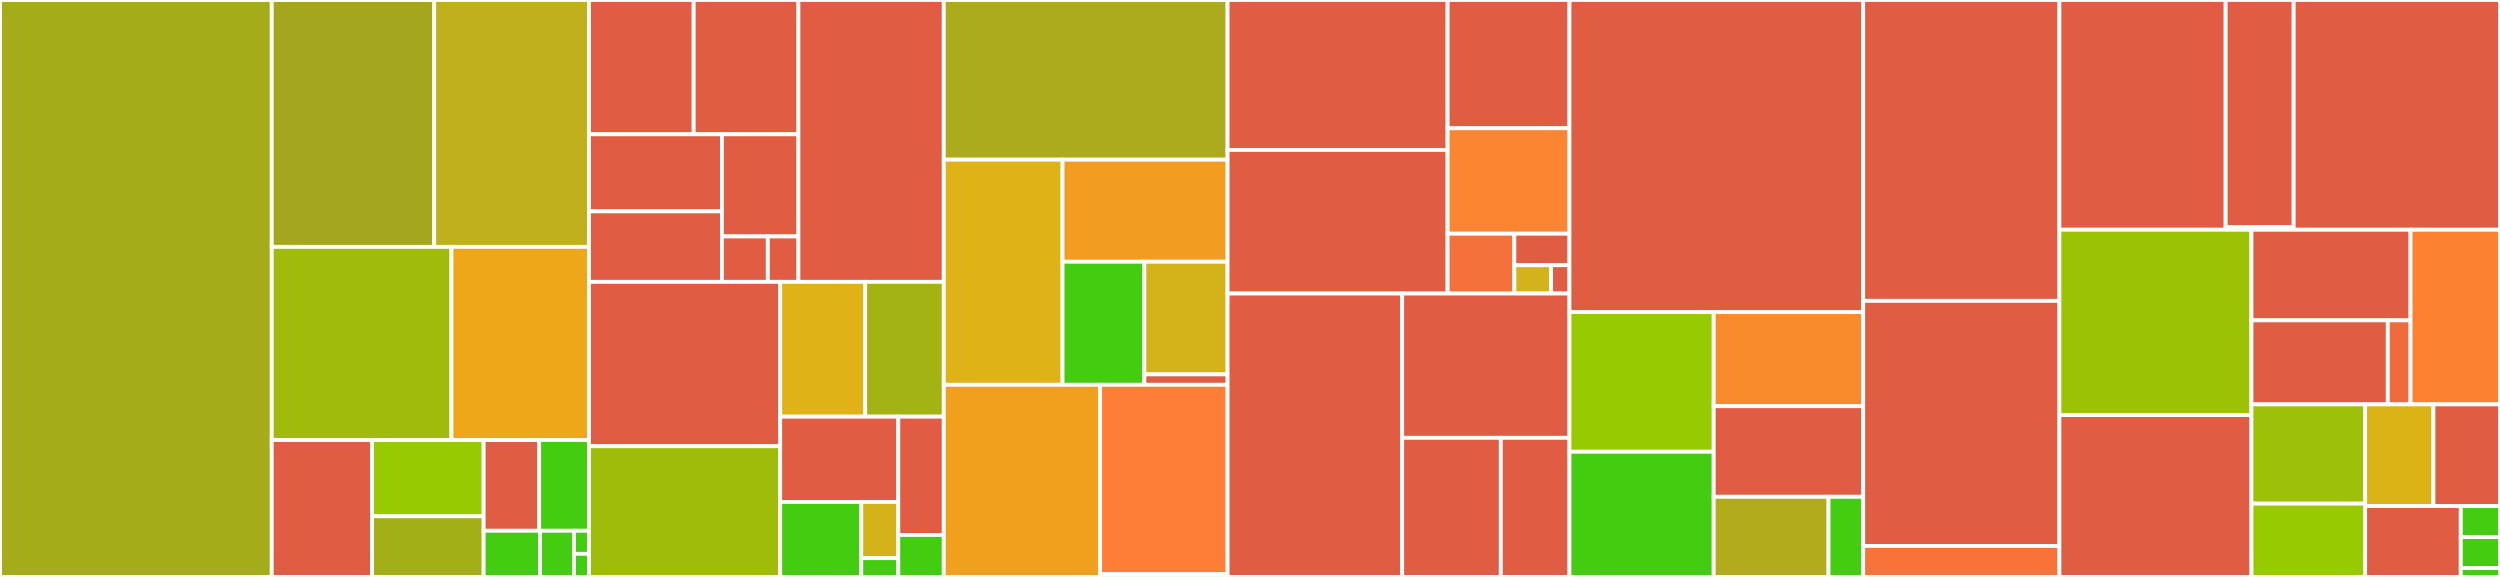 <svg baseProfile="full" width="650" height="150" viewBox="0 0 650 150" version="1.1"
xmlns="http://www.w3.org/2000/svg" xmlns:ev="http://www.w3.org/2001/xml-events"
xmlns:xlink="http://www.w3.org/1999/xlink">

<rect x="0" y="0" width="650" height="150" fill="#333333" stroke="none"/>

<style>rect.s{mask:url(#mask);}</style>
<defs>
  <pattern id="white" width="4" height="4" patternUnits="userSpaceOnUse" patternTransform="rotate(45)">
    <rect width="2" height="2" transform="translate(0,0)" fill="white"></rect>
  </pattern>
  <mask id="mask">
    <rect x="0" y="0" width="100%" height="100%" fill="url(#white)"></rect>
  </mask>
</defs>

<rect x="0" y="0" width="70.657" height="150.0" fill="#a4ac19" stroke="white" stroke-width="1" class=" tooltipped" data-content="gpbft/gpbft.go"><title>gpbft/gpbft.go</title></rect>
<rect x="70.657" y="0" width="42.242" height="64.184" fill="#a4a61d" stroke="white" stroke-width="1" class=" tooltipped" data-content="gpbft/chain.go"><title>gpbft/chain.go</title></rect>
<rect x="112.899" y="0" width="40.231" height="64.184" fill="#c0b01b" stroke="white" stroke-width="1" class=" tooltipped" data-content="gpbft/participant.go"><title>gpbft/participant.go</title></rect>
<rect x="70.657" y="64.184" width="46.727" height="50.237" fill="#a0bb0c" stroke="white" stroke-width="1" class=" tooltipped" data-content="gpbft/validator.go"><title>gpbft/validator.go</title></rect>
<rect x="117.384" y="64.184" width="35.746" height="50.237" fill="#eea719" stroke="white" stroke-width="1" class=" tooltipped" data-content="gpbft/powertable.go"><title>gpbft/powertable.go</title></rect>
<rect x="70.657" y="114.421" width="26.061" height="35.579" fill="#e05d44" stroke="white" stroke-width="1" class=" tooltipped" data-content="gpbft/options.go"><title>gpbft/options.go</title></rect>
<rect x="96.719" y="114.421" width="29.03" height="19.811" fill="#97ca00" stroke="white" stroke-width="1" class=" tooltipped" data-content="gpbft/message_builder.go"><title>gpbft/message_builder.go</title></rect>
<rect x="96.719" y="134.232" width="29.03" height="15.768" fill="#a3af16" stroke="white" stroke-width="1" class=" tooltipped" data-content="gpbft/ticket_rank.go"><title>gpbft/ticket_rank.go</title></rect>
<rect x="125.749" y="114.421" width="14.437" height="23.576" fill="#e05d44" stroke="white" stroke-width="1" class=" tooltipped" data-content="gpbft/metrics.go"><title>gpbft/metrics.go</title></rect>
<rect x="140.186" y="114.421" width="12.944" height="23.576" fill="#4c1" stroke="white" stroke-width="1" class=" tooltipped" data-content="gpbft/committee.go"><title>gpbft/committee.go</title></rect>
<rect x="125.749" y="137.998" width="14.668" height="12.002" fill="#4c1" stroke="white" stroke-width="1" class=" tooltipped" data-content="gpbft/vrf.go"><title>gpbft/vrf.go</title></rect>
<rect x="140.417" y="137.998" width="8.801" height="12.002" fill="#4c1" stroke="white" stroke-width="1" class=" tooltipped" data-content="gpbft/progress.go"><title>gpbft/progress.go</title></rect>
<rect x="149.218" y="137.998" width="3.912" height="6.001" fill="#4c1" stroke="white" stroke-width="1" class=" tooltipped" data-content="gpbft/errors.go"><title>gpbft/errors.go</title></rect>
<rect x="149.218" y="143.999" width="3.912" height="6.001" fill="#4c1" stroke="white" stroke-width="1" class=" tooltipped" data-content="gpbft/types.go"><title>gpbft/types.go</title></rect>
<rect x="153.13" y="0" width="27.228" height="34.917" fill="#e05d44" stroke="white" stroke-width="1" class=" tooltipped" data-content="internal/gnark/g1.go"><title>internal/gnark/g1.go</title></rect>
<rect x="180.357" y="0" width="27.228" height="34.917" fill="#e05d44" stroke="white" stroke-width="1" class=" tooltipped" data-content="internal/gnark/g2.go"><title>internal/gnark/g2.go</title></rect>
<rect x="153.13" y="34.917" width="34.57" height="20.032" fill="#e05d44" stroke="white" stroke-width="1" class=" tooltipped" data-content="internal/gnark/scalar.go"><title>internal/gnark/scalar.go</title></rect>
<rect x="153.13" y="54.948" width="34.57" height="18.334" fill="#e05d44" stroke="white" stroke-width="1" class=" tooltipped" data-content="internal/gnark/gt.go"><title>internal/gnark/gt.go</title></rect>
<rect x="187.7" y="34.917" width="19.885" height="26.561" fill="#e05d44" stroke="white" stroke-width="1" class=" tooltipped" data-content="internal/gnark/suite.go"><title>internal/gnark/suite.go</title></rect>
<rect x="187.7" y="61.478" width="11.931" height="11.805" fill="#e05d44" stroke="white" stroke-width="1" class=" tooltipped" data-content="internal/gnark/adapter.go"><title>internal/gnark/adapter.go</title></rect>
<rect x="199.631" y="61.478" width="7.954" height="11.805" fill="#e05d44" stroke="white" stroke-width="1" class=" tooltipped" data-content="internal/gnark/group.go"><title>internal/gnark/group.go</title></rect>
<rect x="207.585" y="0" width="37.798" height="73.282" fill="#e05d44" stroke="white" stroke-width="1" class=" tooltipped" data-content="internal/powerstore/powerstore.go"><title>internal/powerstore/powerstore.go</title></rect>
<rect x="153.13" y="73.282" width="49.722" height="42.726" fill="#e05d44" stroke="white" stroke-width="1" class=" tooltipped" data-content="internal/writeaheadlog/wal.go"><title>internal/writeaheadlog/wal.go</title></rect>
<rect x="153.13" y="116.008" width="49.722" height="33.992" fill="#9fbc0b" stroke="white" stroke-width="1" class=" tooltipped" data-content="internal/consensus/fake_ec.go"><title>internal/consensus/fake_ec.go</title></rect>
<rect x="202.852" y="73.282" width="22.103" height="35.047" fill="#dfb317" stroke="white" stroke-width="1" class=" tooltipped" data-content="internal/caching/set.go"><title>internal/caching/set.go</title></rect>
<rect x="224.955" y="73.282" width="20.429" height="35.047" fill="#a3b313" stroke="white" stroke-width="1" class=" tooltipped" data-content="internal/caching/grouped_cache.go"><title>internal/caching/grouped_cache.go</title></rect>
<rect x="202.852" y="108.33" width="30.702" height="22.173" fill="#e05d44" stroke="white" stroke-width="1" class=" tooltipped" data-content="internal/measurements/datastore.go"><title>internal/measurements/datastore.go</title></rect>
<rect x="202.852" y="130.503" width="21.07" height="19.497" fill="#4c1" stroke="white" stroke-width="1" class=" tooltipped" data-content="internal/measurements/sample_set.go"><title>internal/measurements/sample_set.go</title></rect>
<rect x="223.922" y="130.503" width="9.632" height="14.623" fill="#d3b319" stroke="white" stroke-width="1" class=" tooltipped" data-content="internal/measurements/attributes.go"><title>internal/measurements/attributes.go</title></rect>
<rect x="223.922" y="145.126" width="9.632" height="4.874" fill="#4c1" stroke="white" stroke-width="1" class=" tooltipped" data-content="internal/measurements/util.go"><title>internal/measurements/util.go</title></rect>
<rect x="233.553" y="108.33" width="11.83" height="30.757" fill="#e05d44" stroke="white" stroke-width="1" class=" tooltipped" data-content="internal/psutil/psutil.go"><title>internal/psutil/psutil.go</title></rect>
<rect x="233.553" y="139.086" width="11.83" height="10.914" fill="#4c1" stroke="white" stroke-width="1" class=" tooltipped" data-content="internal/clock/clock.go"><title>internal/clock/clock.go</title></rect>
<rect x="245.383" y="0" width="73.787" height="41.516" fill="#acaa1d" stroke="white" stroke-width="1" class=" tooltipped" data-content="certexchange/polling/peerTracker.go"><title>certexchange/polling/peerTracker.go</title></rect>
<rect x="245.383" y="41.516" width="30.878" height="58.537" fill="#dfb317" stroke="white" stroke-width="1" class=" tooltipped" data-content="certexchange/polling/subscriber.go"><title>certexchange/polling/subscriber.go</title></rect>
<rect x="276.262" y="41.516" width="42.909" height="26.533" fill="#f29d1f" stroke="white" stroke-width="1" class=" tooltipped" data-content="certexchange/polling/poller.go"><title>certexchange/polling/poller.go</title></rect>
<rect x="276.262" y="68.049" width="21.271" height="32.004" fill="#4c1" stroke="white" stroke-width="1" class=" tooltipped" data-content="certexchange/polling/predictor.go"><title>certexchange/polling/predictor.go</title></rect>
<rect x="297.533" y="68.049" width="21.638" height="29.291" fill="#d3b319" stroke="white" stroke-width="1" class=" tooltipped" data-content="certexchange/polling/discovery.go"><title>certexchange/polling/discovery.go</title></rect>
<rect x="297.533" y="97.341" width="21.638" height="2.712" fill="#e05d44" stroke="white" stroke-width="1" class=" tooltipped" data-content="certexchange/polling/pollstatus_string.go"><title>certexchange/polling/pollstatus_string.go</title></rect>
<rect x="245.383" y="100.053" width="40.653" height="49.947" fill="#f0a01d" stroke="white" stroke-width="1" class=" tooltipped" data-content="certexchange/client.go"><title>certexchange/client.go</title></rect>
<rect x="286.037" y="100.053" width="33.134" height="49.239" fill="#fe7d37" stroke="white" stroke-width="1" class=" tooltipped" data-content="certexchange/server.go"><title>certexchange/server.go</title></rect>
<rect x="286.037" y="149.292" width="33.134" height="0.708" fill="#4c1" stroke="white" stroke-width="1" class=" tooltipped" data-content="certexchange/protocol.go"><title>certexchange/protocol.go</title></rect>
<rect x="319.171" y="0" width="57.209" height="38.981" fill="#e05d44" stroke="white" stroke-width="1" class=" tooltipped" data-content="manifest/manifest.go"><title>manifest/manifest.go</title></rect>
<rect x="319.171" y="38.981" width="57.209" height="37.34" fill="#e05d44" stroke="white" stroke-width="1" class=" tooltipped" data-content="manifest/dynamic_provider.go"><title>manifest/dynamic_provider.go</title></rect>
<rect x="376.379" y="0" width="31.68" height="33.344" fill="#e05d44" stroke="white" stroke-width="1" class=" tooltipped" data-content="manifest/fusing_provider.go"><title>manifest/fusing_provider.go</title></rect>
<rect x="376.379" y="33.344" width="31.68" height="27.416" fill="#fb8530" stroke="white" stroke-width="1" class=" tooltipped" data-content="manifest/dynamic_sender.go"><title>manifest/dynamic_sender.go</title></rect>
<rect x="376.379" y="60.76" width="17.349" height="15.56" fill="#f5713b" stroke="white" stroke-width="1" class=" tooltipped" data-content="manifest/metrics.go"><title>manifest/metrics.go</title></rect>
<rect x="393.728" y="60.76" width="14.331" height="8.19" fill="#e05d44" stroke="white" stroke-width="1" class=" tooltipped" data-content="manifest/static_provider.go"><title>manifest/static_provider.go</title></rect>
<rect x="393.728" y="68.95" width="9.554" height="7.371" fill="#d3b319" stroke="white" stroke-width="1" class=" tooltipped" data-content="manifest/util.go"><title>manifest/util.go</title></rect>
<rect x="403.282" y="68.95" width="4.777" height="7.371" fill="#e05d44" stroke="white" stroke-width="1" class=" tooltipped" data-content="manifest/noop_provider.go"><title>manifest/noop_provider.go</title></rect>
<rect x="319.171" y="76.32" width="45.4" height="73.68" fill="#e05d44" stroke="white" stroke-width="1" class=" tooltipped" data-content="observer/observer.go"><title>observer/observer.go</title></rect>
<rect x="364.571" y="76.32" width="43.489" height="37.515" fill="#e05d44" stroke="white" stroke-width="1" class=" tooltipped" data-content="observer/options.go"><title>observer/options.go</title></rect>
<rect x="364.571" y="113.835" width="25.639" height="36.165" fill="#e05d44" stroke="white" stroke-width="1" class=" tooltipped" data-content="observer/query.go"><title>observer/query.go</title></rect>
<rect x="390.21" y="113.835" width="17.85" height="36.165" fill="#e05d44" stroke="white" stroke-width="1" class=" tooltipped" data-content="observer/model.go"><title>observer/model.go</title></rect>
<rect x="408.059" y="0" width="76.369" height="81.148" fill="#e05d44" stroke="white" stroke-width="1" class=" tooltipped" data-content="host.go"><title>host.go</title></rect>
<rect x="408.059" y="81.148" width="37.503" height="36.304" fill="#97ca00" stroke="white" stroke-width="1" class=" tooltipped" data-content="emulator/instance.go"><title>emulator/instance.go</title></rect>
<rect x="408.059" y="117.452" width="37.503" height="32.548" fill="#4c1" stroke="white" stroke-width="1" class=" tooltipped" data-content="emulator/driver_assertions.go"><title>emulator/driver_assertions.go</title></rect>
<rect x="445.562" y="81.148" width="38.867" height="24.461" fill="#f98b2c" stroke="white" stroke-width="1" class=" tooltipped" data-content="emulator/host.go"><title>emulator/host.go</title></rect>
<rect x="445.562" y="105.608" width="38.867" height="23.555" fill="#e05d44" stroke="white" stroke-width="1" class=" tooltipped" data-content="emulator/signing.go"><title>emulator/signing.go</title></rect>
<rect x="445.562" y="129.163" width="29.854" height="20.837" fill="#b2ac1c" stroke="white" stroke-width="1" class=" tooltipped" data-content="emulator/driver.go"><title>emulator/driver.go</title></rect>
<rect x="475.416" y="129.163" width="9.013" height="20.837" fill="#4c1" stroke="white" stroke-width="1" class=" tooltipped" data-content="emulator/message_cache.go"><title>emulator/message_cache.go</title></rect>
<rect x="484.429" y="0" width="51.017" height="78.221" fill="#e05d44" stroke="white" stroke-width="1" class=" tooltipped" data-content="certstore/certstore.go"><title>certstore/certstore.go</title></rect>
<rect x="484.429" y="78.221" width="51.017" height="63.727" fill="#e05d44" stroke="white" stroke-width="1" class=" tooltipped" data-content="certchain/certchain.go"><title>certchain/certchain.go</title></rect>
<rect x="484.429" y="141.948" width="51.017" height="8.052" fill="#f7733a" stroke="white" stroke-width="1" class=" tooltipped" data-content="certchain/options.go"><title>certchain/options.go</title></rect>
<rect x="535.446" y="0" width="43.228" height="59.734" fill="#e05d44" stroke="white" stroke-width="1" class=" tooltipped" data-content="chainexchange/pubsub.go"><title>chainexchange/pubsub.go</title></rect>
<rect x="578.674" y="0" width="17.684" height="59.07" fill="#e05d44" stroke="white" stroke-width="1" class=" tooltipped" data-content="chainexchange/options.go"><title>chainexchange/options.go</title></rect>
<rect x="578.674" y="59.07" width="17.684" height="0.664" fill="#4c1" stroke="white" stroke-width="1" class=" tooltipped" data-content="chainexchange/chainexchange.go"><title>chainexchange/chainexchange.go</title></rect>
<rect x="596.358" y="0" width="53.642" height="59.734" fill="#e05d44" stroke="white" stroke-width="1" class=" tooltipped" data-content="f3.go"><title>f3.go</title></rect>
<rect x="535.446" y="59.734" width="49.93" height="48.189" fill="#9cc206" stroke="white" stroke-width="1" class=" tooltipped" data-content="certs/certs.go"><title>certs/certs.go</title></rect>
<rect x="535.446" y="107.923" width="49.93" height="42.077" fill="#e05d44" stroke="white" stroke-width="1" class=" tooltipped" data-content="consensus_inputs.go"><title>consensus_inputs.go</title></rect>
<rect x="585.376" y="59.734" width="41.359" height="23.554" fill="#e05d44" stroke="white" stroke-width="1" class=" tooltipped" data-content="blssig/aggregation.go"><title>blssig/aggregation.go</title></rect>
<rect x="585.376" y="83.288" width="35.451" height="21.851" fill="#e05d44" stroke="white" stroke-width="1" class=" tooltipped" data-content="blssig/verifier.go"><title>blssig/verifier.go</title></rect>
<rect x="620.827" y="83.288" width="5.908" height="21.851" fill="#ef6a3d" stroke="white" stroke-width="1" class=" tooltipped" data-content="blssig/signer.go"><title>blssig/signer.go</title></rect>
<rect x="626.736" y="59.734" width="23.264" height="45.406" fill="#fc8232" stroke="white" stroke-width="1" class=" tooltipped" data-content="equivocation.go"><title>equivocation.go</title></rect>
<rect x="585.376" y="105.139" width="29.565" height="25.805" fill="#9dc008" stroke="white" stroke-width="1" class=" tooltipped" data-content="merkle/merkle.go"><title>merkle/merkle.go</title></rect>
<rect x="585.376" y="130.944" width="29.565" height="19.056" fill="#97ca00" stroke="white" stroke-width="1" class=" tooltipped" data-content="ec/powerdelta.go"><title>ec/powerdelta.go</title></rect>
<rect x="614.941" y="105.139" width="17.751" height="26.448" fill="#dcb317" stroke="white" stroke-width="1" class=" tooltipped" data-content="metrics.go"><title>metrics.go</title></rect>
<rect x="632.692" y="105.139" width="17.308" height="26.448" fill="#e05d44" stroke="white" stroke-width="1" class=" tooltipped" data-content="msg_encoding.go"><title>msg_encoding.go</title></rect>
<rect x="614.941" y="131.587" width="24.86" height="18.413" fill="#e05d44" stroke="white" stroke-width="1" class=" tooltipped" data-content="store.go"><title>store.go</title></rect>
<rect x="639.801" y="131.587" width="10.199" height="8.056" fill="#4c1" stroke="white" stroke-width="1" class=" tooltipped" data-content="tipsettimestamp.go"><title>tipsettimestamp.go</title></rect>
<rect x="639.801" y="139.643" width="10.199" height="8.056" fill="#4c1" stroke="white" stroke-width="1" class=" tooltipped" data-content="wal.go"><title>wal.go</title></rect>
<rect x="639.801" y="147.698" width="10.199" height="2.302" fill="#4c1" stroke="white" stroke-width="1" class=" tooltipped" data-content="logging.go"><title>logging.go</title></rect>
</svg>